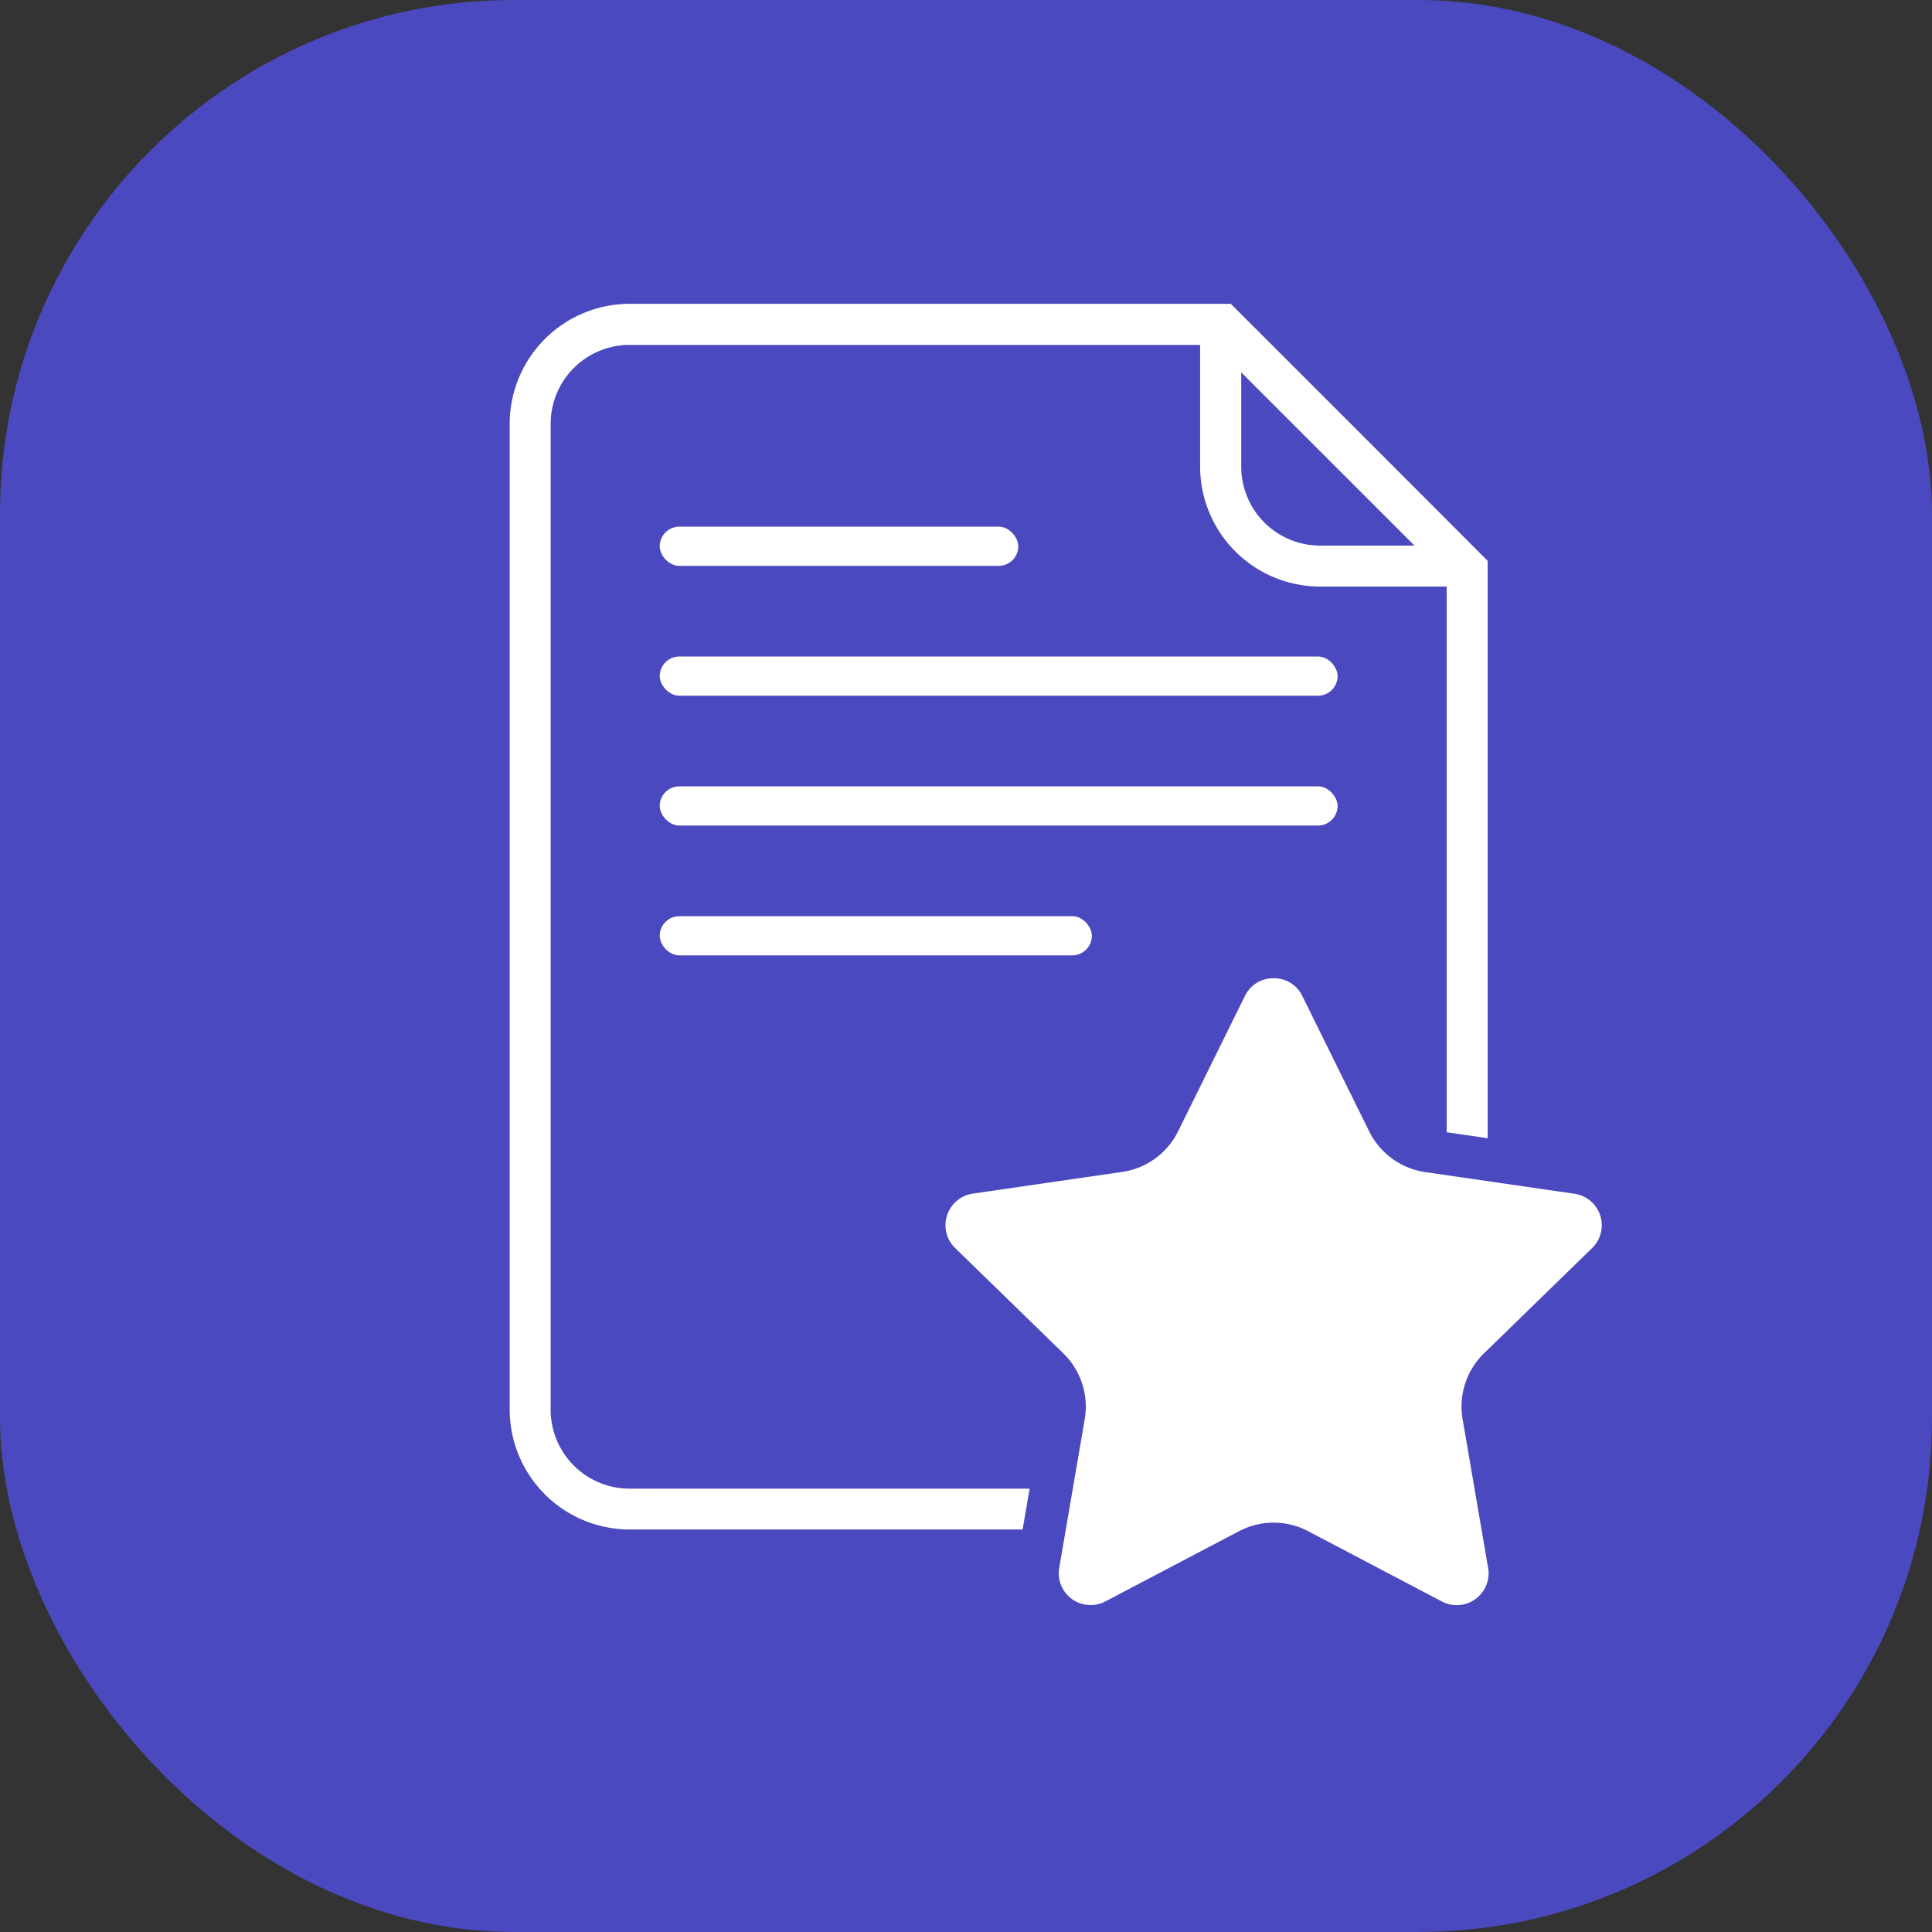 <svg id="Layer_1" data-name="Layer 1" xmlns="http://www.w3.org/2000/svg" viewBox="0 0 500 500"><rect x="0" y="0" width="500" height="500" fill="#333333" stroke="none"/><defs><style>.cls-1{fill:#4b49bf;}.cls-2{fill:#fff;}</style></defs><rect class="cls-1" width="500" height="500" rx="132.98"/><path class="cls-1" d="M352.57,119.26,327,93.73h0L316.72,83.41H165.79a30.14,30.14,0,0,0-30.1,30.1V361a30.14,30.14,0,0,0,30.1,30.1H351.12a30.13,30.13,0,0,0,30.1-30.1V147.91Z"/><path class="cls-2" d="M355.5,115.59,329.17,89.26h0L318.53,78.63H162.91a31.07,31.07,0,0,0-31,31v255.2a31.07,31.07,0,0,0,31,31H354a31.07,31.07,0,0,0,31-31V145.13Zm10.57,25.61H341.63a20.42,20.42,0,0,1-20.4-20.4V96.37ZM354,385.26H162.91a20.43,20.43,0,0,1-20.4-20.4V109.66a20.43,20.43,0,0,1,20.4-20.4H310.59V120.8a31.08,31.08,0,0,0,31,31H374.4v213A20.43,20.43,0,0,1,354,385.26Z"/><rect class="cls-2" x="170.74" y="136.3" width="92.79" height="10.15" rx="5.08"/><rect class="cls-2" x="170.74" y="169.9" width="175.43" height="10.15" rx="5.08"/><rect class="cls-2" x="170.74" y="203.5" width="175.43" height="10.15" rx="5.08"/><rect class="cls-2" x="170.74" y="237.1" width="111.83" height="10.15" rx="5.08"/><path class="cls-2" d="M416.28,331A18.52,18.52,0,0,0,406,299.39L368.8,294a8,8,0,0,1-6-4.34l-16.64-33.72a18.52,18.52,0,0,0-33.22,0l-16.64,33.72a8,8,0,0,1-6,4.34l-37.22,5.41A18.52,18.52,0,0,0,242.87,331l26.93,26.25a7.93,7.93,0,0,1,2.28,7l-6.36,37.07a18.49,18.49,0,0,0,26.87,19.52l33.29-17.5a8,8,0,0,1,7.39,0l33.28,17.5a18.52,18.52,0,0,0,26.87-19.52l-6.35-37.07a7.91,7.91,0,0,1,2.28-7Z"/><path class="cls-1" d="M282.2,426.4a19.28,19.28,0,0,1-18.93-22.51l6.6-38.48a8.25,8.25,0,0,0-2.37-7.3l-28-27.26a19.23,19.23,0,0,1,10.66-32.8l38.65-5.62a8.22,8.22,0,0,0,6.2-4.51l17.29-35a19.22,19.22,0,0,1,34.48,0l17.29,35a8.22,8.22,0,0,0,6.21,4.51L409,298.05a19.23,19.23,0,0,1,10.67,32.8l-28,27.26a8.21,8.21,0,0,0-2.37,7.29l6.6,38.5A19.24,19.24,0,0,1,368,424.17L333.41,406a8.23,8.23,0,0,0-7.67,0l-34.57,18.18A19.28,19.28,0,0,1,282.2,426.4Zm47.37-173.23a8.08,8.08,0,0,0-7.39,4.6l-17.28,35a19.25,19.25,0,0,1-14.48,10.53l-38.65,5.61A8.25,8.25,0,0,0,247.2,323l28,27.26a19.23,19.23,0,0,1,5.53,17l-6.6,38.49a8.23,8.23,0,0,0,11.95,8.69l34.58-18.17a19.22,19.22,0,0,1,17.89,0l34.57,18.17a8.24,8.24,0,0,0,12-8.68l-6.6-38.5a19.21,19.21,0,0,1,5.52-17l28-27.26a8.24,8.24,0,0,0-4.56-14.06l-38.65-5.61a19.23,19.23,0,0,1-14.48-10.52l-17.29-35A8.08,8.08,0,0,0,329.57,253.17Z"/></svg>